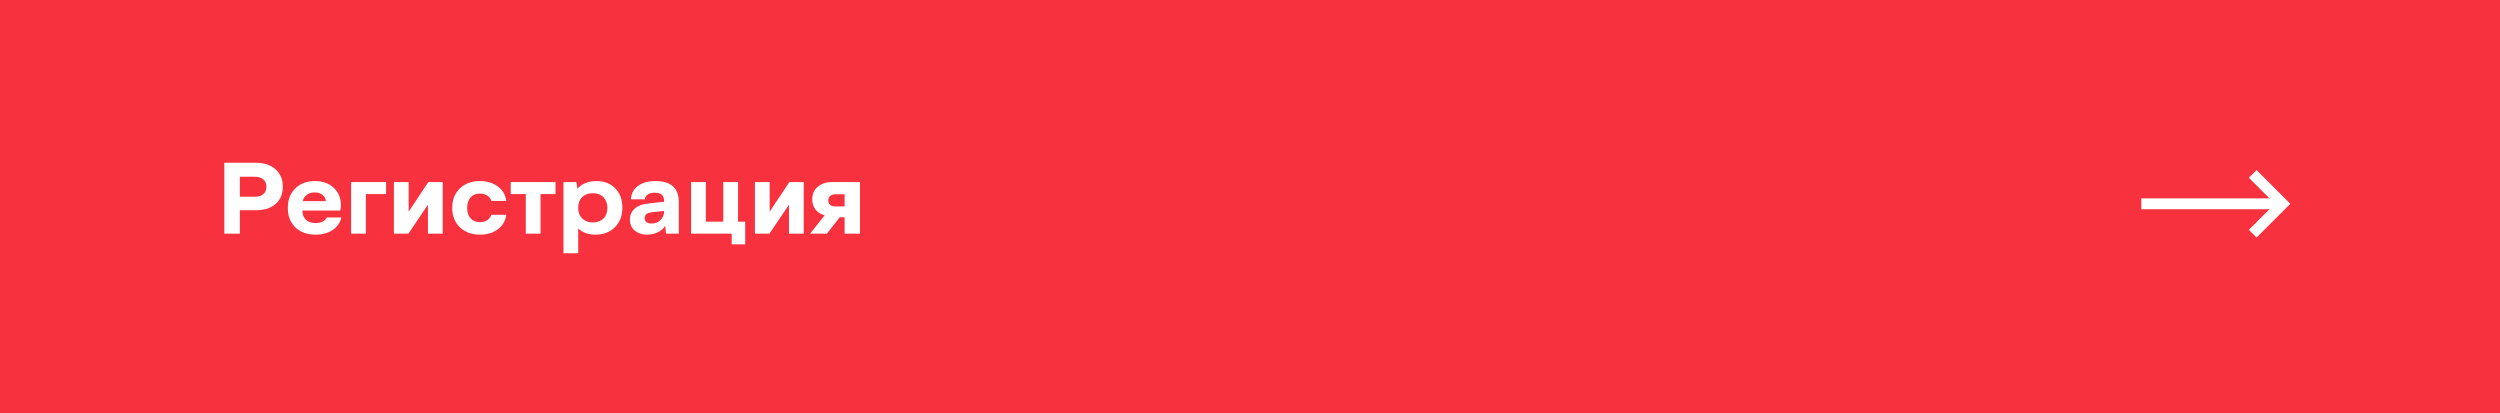<?xml version="1.0" encoding="UTF-8"?> <svg xmlns="http://www.w3.org/2000/svg" width="460" height="76" viewBox="0 0 460 76" fill="none"> <rect width="460" height="76" fill="#F8313E"></rect> <path d="M394 37.5H420" stroke="white" stroke-width="2"></path> <path d="M414.5 32L420 37.5L414.5 43" stroke="white" stroke-width="2"></path> <path d="M47.11 29.948C48.61 29.948 49.806 30.35 50.696 31.152C51.593 31.949 52.041 33.007 52.041 34.325C52.041 35.69 51.593 36.763 50.696 37.542C49.806 38.315 48.61 38.693 47.11 38.676H44.14V43H41.274V29.948H47.11ZM46.873 36.197C47.57 36.197 48.101 36.036 48.464 35.714C48.833 35.386 49.018 34.935 49.018 34.36C49.018 33.763 48.824 33.309 48.438 32.998C48.057 32.682 47.535 32.523 46.873 32.523H44.14V36.197H46.873ZM60.136 40.012H62.816C62.588 40.996 62.046 41.77 61.19 42.332C60.341 42.895 59.304 43.176 58.079 43.176C56.52 43.176 55.275 42.727 54.344 41.831C53.418 40.929 52.955 39.733 52.955 38.245C52.955 36.769 53.412 35.579 54.326 34.677C55.246 33.769 56.45 33.315 57.938 33.315C59.368 33.315 60.523 33.727 61.401 34.554C62.286 35.374 62.728 36.443 62.728 37.762C62.728 38.002 62.69 38.327 62.614 38.737H55.653V38.808C55.653 39.505 55.87 40.053 56.304 40.451C56.743 40.844 57.329 41.04 58.062 41.04C59.11 41.04 59.802 40.697 60.136 40.012ZM57.886 35.406C57.335 35.406 56.86 35.55 56.462 35.837C56.063 36.124 55.812 36.514 55.706 37.006H59.951C59.94 36.537 59.737 36.153 59.345 35.855C58.958 35.556 58.472 35.406 57.886 35.406ZM64.601 43V33.499H71.043V35.714H67.316V43H64.601ZM78.812 33.499H81.458V43H78.742V37.674L75.139 43H72.476V33.499H75.191V38.948L78.812 33.499ZM84.622 41.822C83.679 40.914 83.207 39.722 83.207 38.245C83.207 36.769 83.676 35.579 84.613 34.677C85.557 33.769 86.778 33.315 88.278 33.315C89.597 33.315 90.704 33.648 91.601 34.316C92.497 34.984 93.016 35.869 93.156 36.971H90.405C90.288 36.549 90.033 36.218 89.641 35.977C89.248 35.737 88.794 35.617 88.278 35.617C87.558 35.617 86.989 35.857 86.573 36.338C86.163 36.818 85.958 37.454 85.958 38.245C85.958 39.06 86.166 39.701 86.582 40.17C87.004 40.639 87.575 40.873 88.296 40.873C88.835 40.873 89.286 40.753 89.649 40.513C90.019 40.273 90.27 39.944 90.405 39.528H93.156C93.01 40.63 92.497 41.515 91.618 42.183C90.739 42.845 89.644 43.176 88.331 43.176C86.808 43.176 85.571 42.725 84.622 41.822ZM93.974 35.714V33.499H102.218V35.714H99.458V43H96.742V35.714H93.974ZM109.759 33.315C111.188 33.315 112.337 33.763 113.204 34.659C114.077 35.55 114.514 36.733 114.514 38.21C114.514 39.698 114.057 40.899 113.143 41.813C112.234 42.722 111.036 43.176 109.548 43.176C108.229 43.176 107.178 42.798 106.393 42.042V46.603H103.677V33.499H106.05L106.252 34.738C106.598 34.293 107.078 33.944 107.693 33.692C108.314 33.44 109.003 33.315 109.759 33.315ZM109.1 40.926C109.902 40.926 110.547 40.685 111.033 40.205C111.52 39.719 111.763 39.071 111.763 38.263C111.763 37.448 111.52 36.792 111.033 36.294C110.547 35.796 109.902 35.547 109.1 35.547C108.285 35.547 107.629 35.784 107.131 36.259C106.639 36.733 106.393 37.355 106.393 38.122V38.298C106.393 39.089 106.639 39.725 107.131 40.205C107.629 40.685 108.285 40.926 109.1 40.926ZM119.049 43.176C118.135 43.176 117.382 42.924 116.79 42.42C116.198 41.916 115.902 41.251 115.902 40.425C115.902 39.575 116.204 38.89 116.808 38.368C117.417 37.847 118.243 37.536 119.286 37.437L122.187 37.129V36.953C122.187 35.957 121.621 35.459 120.49 35.459C119.939 35.459 119.5 35.57 119.172 35.793C118.85 36.016 118.677 36.312 118.653 36.681H116.096C116.131 35.661 116.55 34.847 117.353 34.237C118.161 33.622 119.242 33.315 120.596 33.315C123.461 33.315 124.896 34.598 124.902 37.164V43H122.547L122.397 41.523C122.134 42.016 121.694 42.414 121.079 42.719C120.47 43.023 119.793 43.176 119.049 43.176ZM119.875 41.128C120.537 41.128 121.079 40.92 121.501 40.504C121.929 40.082 122.157 39.599 122.187 39.054V38.808L119.954 39.054C119.063 39.148 118.618 39.502 118.618 40.117C118.618 40.428 118.724 40.674 118.935 40.855C119.151 41.037 119.465 41.128 119.875 41.128ZM127.161 43V33.499H129.877V40.785H133.085V33.499H135.801V40.785H137.119V44.96H134.632V43H127.161ZM145.24 33.499H147.886V43H145.17V37.674L141.566 43H138.903V33.499H141.619V38.948L145.24 33.499ZM153.177 33.499H158.239V43H155.409V39.977H154.513L152.131 43H149.055L151.735 39.616C151.026 39.435 150.467 39.083 150.057 38.562C149.652 38.04 149.45 37.401 149.45 36.645C149.45 35.708 149.787 34.949 150.461 34.369C151.141 33.789 152.046 33.499 153.177 33.499ZM155.409 37.981V35.749H153.66C153.291 35.749 152.989 35.852 152.755 36.057C152.521 36.256 152.403 36.52 152.403 36.848C152.403 37.205 152.515 37.483 152.737 37.683C152.96 37.882 153.262 37.981 153.643 37.981H155.409Z" fill="white"></path> </svg> 